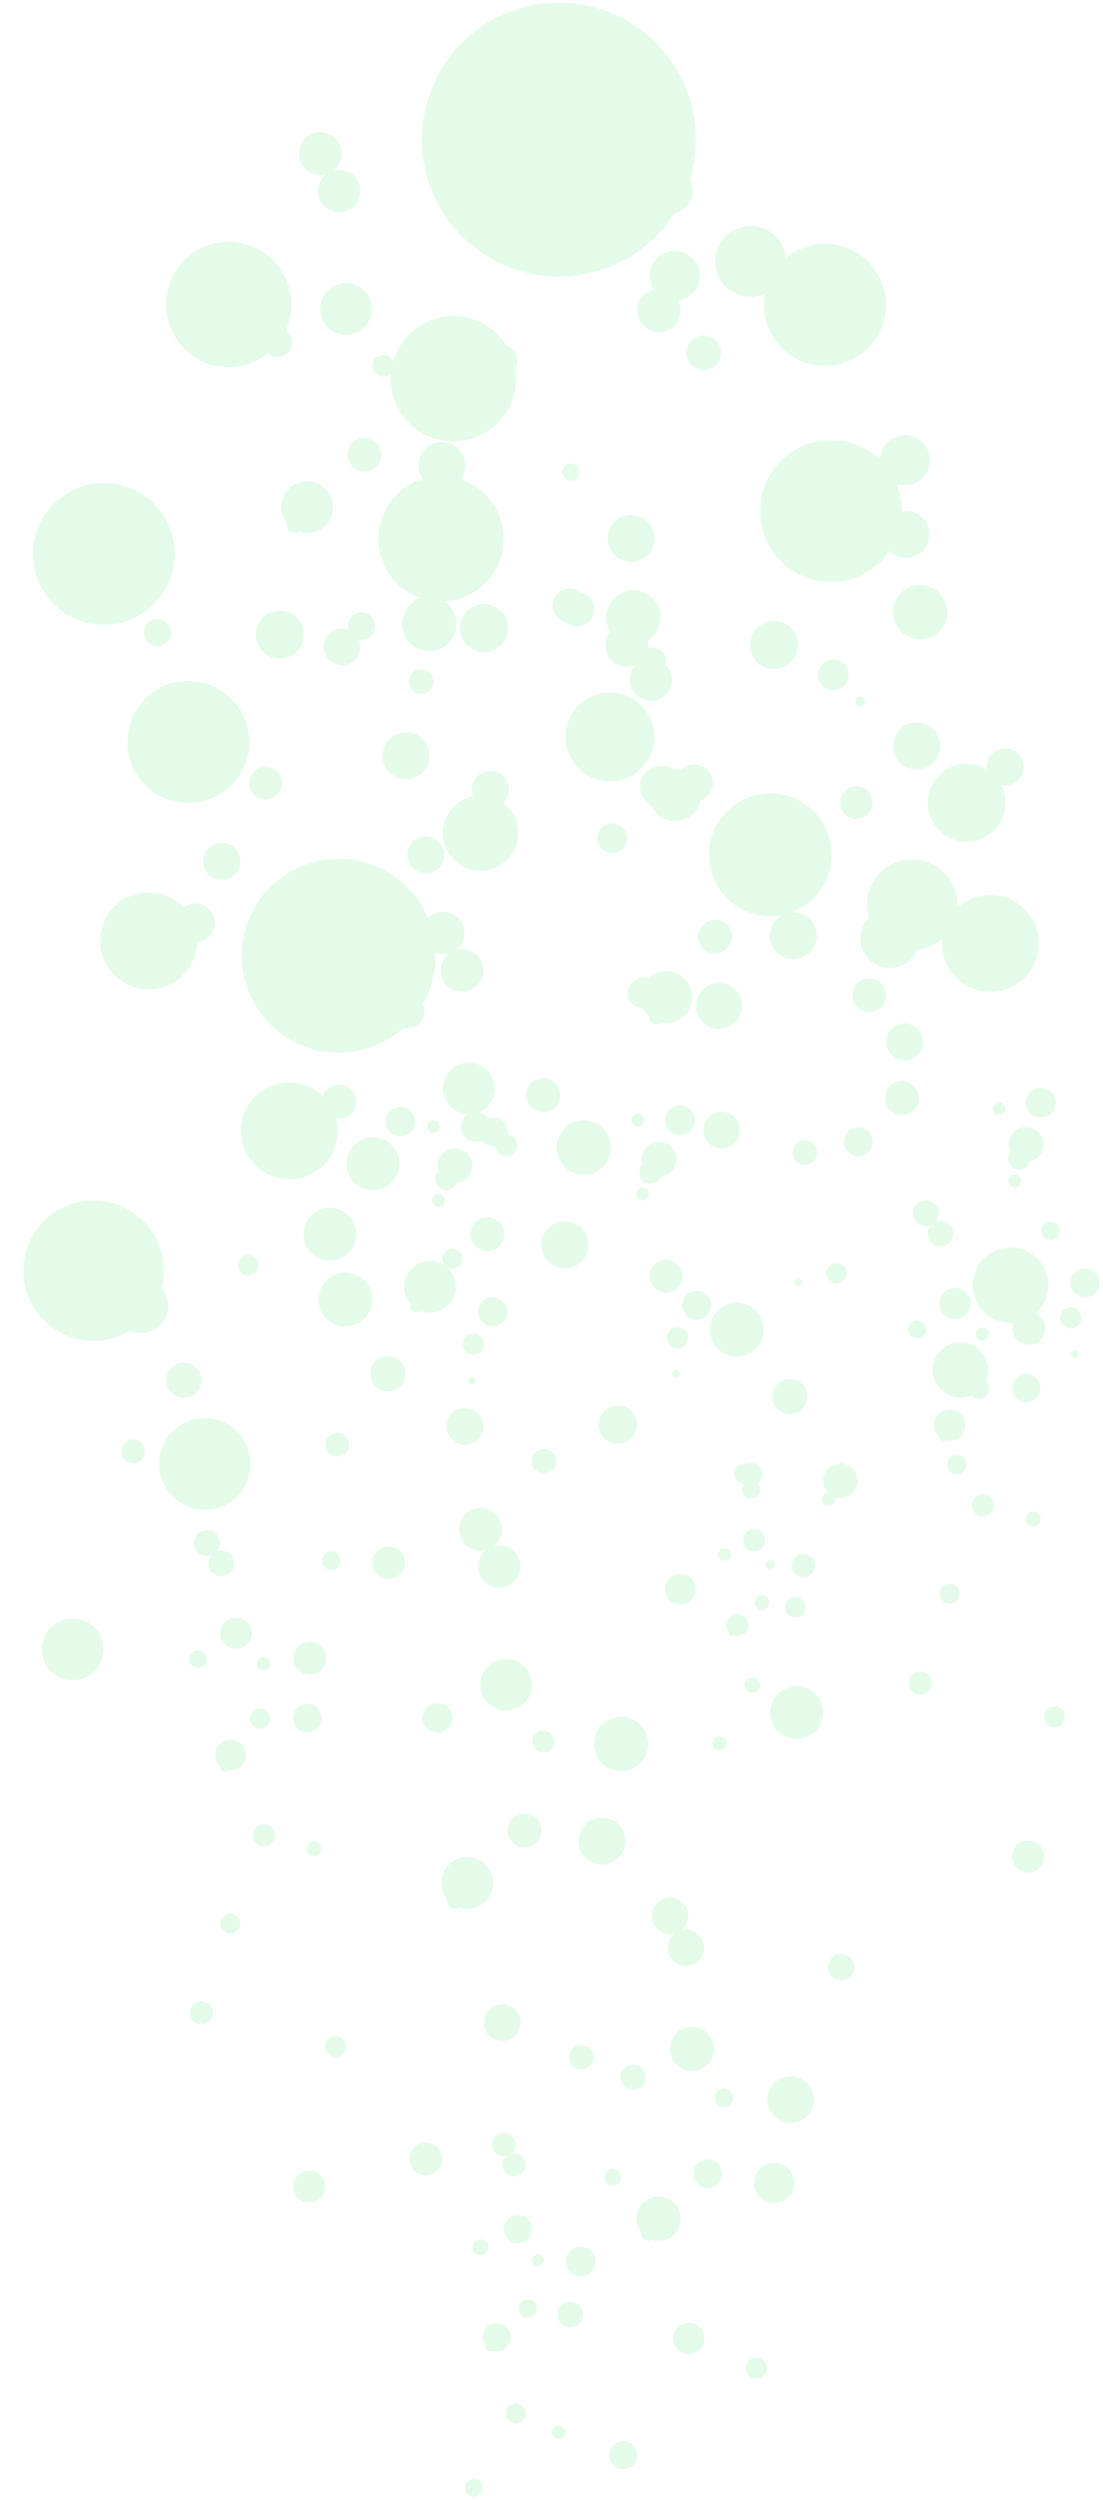 <svg xmlns="http://www.w3.org/2000/svg" width="212.597" height="481.641" viewBox="0 0 212.597 481.641">
  <g id="drop_green" data-name="drop green" transform="translate(-3089.878 -889.904) rotate(180)" opacity="0.15">
    <circle id="Ellipse_28" data-name="Ellipse 28" cx="5.096" cy="5.096" r="5.096" transform="matrix(0.779, -0.628, 0.628, 0.779, -3250.604, -1220.624)" fill="#4ee16d" stroke="rgba(0,0,0,0)" stroke-width="1"/>
    <path id="Path_1260" data-name="Path 1260" d="M-3183.339-885.526a3.323,3.323,0,0,0,4.458-1.488,3.322,3.322,0,0,0-.611-3.82,1.263,1.263,0,0,0,.909-.528,1.271,1.271,0,0,0-.31-1.77,1.27,1.27,0,0,0-1.77.309,1.269,1.269,0,0,0-.151,1.171,3.321,3.321,0,0,0-4.014,1.668A3.323,3.323,0,0,0-3183.339-885.526Z" transform="translate(-69.993 -286.661)" fill="#4ee16d" stroke="rgba(0,0,0,0)" stroke-width="1"/>
    <path id="Path_1261" data-name="Path 1261" d="M-3071.833-858.144a3.7,3.7,0,0,0-1.656-4.962,3.7,3.7,0,0,0-4.962,1.656,3.7,3.7,0,0,0,1.657,4.962A3.7,3.7,0,0,0-3071.833-858.144Z" transform="translate(-133.823 -304.589)" fill="#4ee16d" stroke="rgba(0,0,0,0)" stroke-width="1"/>
    <path id="Path_1262" data-name="Path 1262" d="M-3096.217-790.3a3.161,3.161,0,0,0-4.241,1.416,3.161,3.161,0,0,0,1.416,4.24,3.161,3.161,0,0,0,4.241-1.416A3.161,3.161,0,0,0-3096.217-790.3Z" transform="translate(-120.648 -348.325)" fill="#4ee16d" stroke="rgba(0,0,0,0)" stroke-width="1"/>
    <path id="Path_1263" data-name="Path 1263" d="M-3164.418-724.536a2.376,2.376,0,0,0,3.188-1.064,2.376,2.376,0,0,0-1.064-3.188,2.377,2.377,0,0,0-3.188,1.064A2.376,2.376,0,0,0-3164.418-724.536Z" transform="translate(-81.665 -385.299)" fill="#4ee16d" stroke="rgba(0,0,0,0)" stroke-width="1"/>
    <path id="Path_1264" data-name="Path 1264" d="M-3126.459-714.391a3.529,3.529,0,0,0,4.733-1.58,3.529,3.529,0,0,0-1.581-4.734,3.528,3.528,0,0,0-4.733,1.581A3.529,3.529,0,0,0-3126.459-714.391Z" transform="translate(-104.068 -390.078)" fill="#4ee16d" stroke="rgba(0,0,0,0)" stroke-width="1"/>
    <path id="Path_1265" data-name="Path 1265" d="M-3102.636-651.616a4.98,4.98,0,0,0,5.674-.868,2.963,2.963,0,0,0,3.417-1.087,2.964,2.964,0,0,0-.721-4.13,2.953,2.953,0,0,0-1.664-.538,4.958,4.958,0,0,0-1.123-1.509,1.5,1.5,0,0,0-.829-1.435,1.5,1.5,0,0,0-1.656.208,4.982,4.982,0,0,0-5.329,2.677A4.982,4.982,0,0,0-3102.636-651.616Z" transform="translate(-117.885 -425.934)" fill="#4ee16d" stroke="rgba(0,0,0,0)" stroke-width="1"/>
    <path id="Path_1266" data-name="Path 1266" d="M-3119.907-626.782a3.248,3.248,0,0,0-4.357,1.455,3.248,3.248,0,0,0,1.455,4.357,3.248,3.248,0,0,0,4.357-1.455A3.248,3.248,0,0,0-3119.907-626.782Z" transform="translate(-106.352 -446.474)" fill="#4ee16d" stroke="rgba(0,0,0,0)" stroke-width="1"/>
    <path id="Path_1267" data-name="Path 1267" d="M-3072.426-573.361a2.846,2.846,0,0,0,3.818-1.275,2.846,2.846,0,0,0-1.274-3.818,2.847,2.847,0,0,0-3.818,1.275A2.846,2.846,0,0,0-3072.426-573.361Z" transform="translate(-136.729 -475.509)" fill="#4ee16d" stroke="rgba(0,0,0,0)" stroke-width="1"/>
    <path id="Path_1268" data-name="Path 1268" d="M-3179.289-494.688a2.965,2.965,0,0,0,3.977-1.328,2.965,2.965,0,0,0-1.328-3.977,2.964,2.964,0,0,0-3.976,1.328A2.965,2.965,0,0,0-3179.289-494.688Z" transform="translate(-72.544 -522.599)" fill="#4ee16d" stroke="rgba(0,0,0,0)" stroke-width="1"/>
    <path id="Path_1269" data-name="Path 1269" d="M-3085.171-498.379a4.107,4.107,0,0,0-3.5-.082,4.084,4.084,0,0,0,.676-.969,4.083,4.083,0,0,0-1.829-5.477,4.083,4.083,0,0,0-5.477,1.828,4.083,4.083,0,0,0,.791,4.734,2.618,2.618,0,0,0,.9,2.681,2.615,2.615,0,0,0,2.53.42,4.112,4.112,0,0,0,.074,1.5,5.238,5.238,0,0,0-.808.609,5.234,5.234,0,0,0-.307,7.395,5.234,5.234,0,0,0,7.4.307,5.232,5.232,0,0,0,.884-6.634,4.119,4.119,0,0,0,.521-.791A4.116,4.116,0,0,0-3085.171-498.379Z" transform="translate(-123.684 -519.578)" fill="#4ee16d" stroke="rgba(0,0,0,0)" stroke-width="1"/>
    <path id="Path_1270" data-name="Path 1270" d="M-2926.765-1223.283a3.074,3.074,0,0,0,4.123-1.376,3.073,3.073,0,0,0-1.376-4.122,3.073,3.073,0,0,0-4.123,1.376A3.073,3.073,0,0,0-2926.765-1223.283Z" transform="translate(-224.088 -85.127)" fill="#4ee16d" stroke="rgba(0,0,0,0)" stroke-width="1"/>
    <path id="Path_1271" data-name="Path 1271" d="M-2937.368-1155.2a2,2,0,0,0,2.688-.9,2,2,0,0,0-.9-2.689,2,2,0,0,0-2.688.9A2,2,0,0,0-2937.368-1155.2Z" transform="translate(-218.079 -127.208)" fill="#4ee16d" stroke="rgba(0,0,0,0)" stroke-width="1"/>
    <path id="Path_1272" data-name="Path 1272" d="M-2873.114-1139.086a2.231,2.231,0,0,0,2.993-1,2.231,2.231,0,0,0-1-2.992,2.231,2.231,0,0,0-2.992,1A2.231,2.231,0,0,0-2873.114-1139.086Z" transform="translate(-256.573 -136.625)" fill="#4ee16d" stroke="rgba(0,0,0,0)" stroke-width="1"/>
    <path id="Path_1273" data-name="Path 1273" d="M-2886.531-1095.759a1.907,1.907,0,0,0,2.558-.854,1.907,1.907,0,0,0-.854-2.557,1.906,1.906,0,0,0-2.557.854A1.907,1.907,0,0,0-2886.531-1095.759Z" transform="translate(-248.627 -163.002)" fill="#4ee16d" stroke="rgba(0,0,0,0)" stroke-width="1"/>
    <path id="Path_1274" data-name="Path 1274" d="M-2925.958-1059.509a1.434,1.434,0,0,0,1.923-.642,1.434,1.434,0,0,0-.642-1.923,1.434,1.434,0,0,0-1.923.642A1.434,1.434,0,0,0-2925.958-1059.509Z" transform="translate(-225.118 -185.299)" fill="#4ee16d" stroke="rgba(0,0,0,0)" stroke-width="1"/>
    <path id="Path_1275" data-name="Path 1275" d="M-2903.065-1053.391a2.128,2.128,0,0,0,2.854-.953,2.128,2.128,0,0,0-.953-2.855,2.128,2.128,0,0,0-2.854.953A2.128,2.128,0,0,0-2903.065-1053.391Z" transform="translate(-238.628 -188.181)" fill="#4ee16d" stroke="rgba(0,0,0,0)" stroke-width="1"/>
    <path id="Path_1276" data-name="Path 1276" d="M-2888.7-1015.534a3,3,0,0,0,4.03-1.346,3,3,0,0,0-.663-3.559.907.907,0,0,0-.5-.865.907.907,0,0,0-1,.125,3,3,0,0,0-3.214,1.615A3,3,0,0,0-2888.7-1015.534Z" transform="translate(-246.961 -209.806)" fill="#4ee16d" stroke="rgba(0,0,0,0)" stroke-width="1"/>
    <path id="Path_1277" data-name="Path 1277" d="M-2922.66-1002.144a2.726,2.726,0,0,0-3.657,1.221,2.727,2.727,0,0,0,1.221,3.657,2.726,2.726,0,0,0,3.657-1.221A2.726,2.726,0,0,0-2922.66-1002.144Z" transform="translate(-225.205 -221.191)" fill="#4ee16d" stroke="rgba(0,0,0,0)" stroke-width="1"/>
    <path id="Path_1278" data-name="Path 1278" d="M-2901.741-999.68a1.959,1.959,0,0,0,.877,2.628,1.958,1.958,0,0,0,2.627-.877,1.959,1.959,0,0,0-.877-2.627A1.959,1.959,0,0,0-2901.741-999.68Z" transform="translate(-240.006 -222.193)" fill="#4ee16d" stroke="rgba(0,0,0,0)" stroke-width="1"/>
    <path id="Path_1279" data-name="Path 1279" d="M-2927.221-968.766a3.155,3.155,0,0,0,4.233-1.413,3.156,3.156,0,0,0-1.413-4.232,3.155,3.155,0,0,0-4.232,1.413A3.155,3.155,0,0,0-2927.221-968.766Z" transform="translate(-223.788 -237.811)" fill="#4ee16d" stroke="rgba(0,0,0,0)" stroke-width="1"/>
    <path id="Path_1280" data-name="Path 1280" d="M-2899.918-972.549a1.262,1.262,0,0,0-1.693.565,1.262,1.262,0,0,0,.565,1.693,1.262,1.262,0,0,0,1.693-.565A1.262,1.262,0,0,0-2899.918-972.549Z" transform="translate(-240.128 -239.049)" fill="#4ee16d" stroke="rgba(0,0,0,0)" stroke-width="1"/>
    <path id="Path_1281" data-name="Path 1281" d="M-2868.946-971.411a1.717,1.717,0,0,0-2.3.769,1.716,1.716,0,0,0,.769,2.3,1.716,1.716,0,0,0,2.3-.769A1.716,1.716,0,0,0-2868.946-971.411Z" transform="translate(-258.325 -239.703)" fill="#4ee16d" stroke="rgba(0,0,0,0)" stroke-width="1"/>
    <path id="Path_1282" data-name="Path 1282" d="M-2891.288-956.617a3,3,0,0,0,4.031-1.346,3,3,0,0,0-1.345-4.03,3,3,0,0,0-4.031,1.345A3,3,0,0,0-2891.288-956.617Z" transform="translate(-245.407 -245.275)" fill="#4ee16d" stroke="rgba(0,0,0,0)" stroke-width="1"/>
    <path id="Path_1283" data-name="Path 1283" d="M-2935.727-923.292a1.788,1.788,0,0,0,.8,2.4,1.788,1.788,0,0,0,2.4-.8,1.788,1.788,0,0,0-.8-2.4A1.788,1.788,0,0,0-2935.727-923.292Z" transform="translate(-219.617 -268.102)" fill="#4ee16d" stroke="rgba(0,0,0,0)" stroke-width="1"/>
    <path id="Path_1284" data-name="Path 1284" d="M-2880.973-927.057a2.463,2.463,0,0,0-3.3,1.1,2.463,2.463,0,0,0,1.1,3.3,2.458,2.458,0,0,0,2.091.051,2.494,2.494,0,0,0-.414.592,2.482,2.482,0,0,0,1.112,3.329,2.482,2.482,0,0,0,3.329-1.112,2.482,2.482,0,0,0-1.112-3.329,2.477,2.477,0,0,0-2.112-.05,2.458,2.458,0,0,0,.407-.584A2.462,2.462,0,0,0-2880.973-927.057Z" transform="translate(-250.458 -266.28)" fill="#4ee16d" stroke="rgba(0,0,0,0)" stroke-width="1"/>
    <path id="Path_1285" data-name="Path 1285" d="M-3273.474-1064.325a3.073,3.073,0,0,0,4.123-1.377,3.073,3.073,0,0,0-1.376-4.122,3.074,3.074,0,0,0-4.123,1.377A3.074,3.074,0,0,0-3273.474-1064.325Z" transform="translate(-15.972 -180.543)" fill="#4ee16d" stroke="rgba(0,0,0,0)" stroke-width="1"/>
    <path id="Path_1286" data-name="Path 1286" d="M-3284.078-996.246a2,2,0,0,0,2.689-.9,2,2,0,0,0-.9-2.689,2,2,0,0,0-2.688.9A2,2,0,0,0-3284.078-996.246Z" transform="translate(-9.962 -222.625)" fill="#4ee16d" stroke="rgba(0,0,0,0)" stroke-width="1"/>
    <path id="Path_1287" data-name="Path 1287" d="M-3219.823-980.127a2.23,2.23,0,0,0,2.992-1,2.23,2.23,0,0,0-1-2.992,2.231,2.231,0,0,0-2.992,1A2.231,2.231,0,0,0-3219.823-980.127Z" transform="translate(-48.456 -232.042)" fill="#4ee16d" stroke="rgba(0,0,0,0)" stroke-width="1"/>
    <circle id="Ellipse_29" data-name="Ellipse 29" cx="1.907" cy="1.907" r="1.907" transform="matrix(0.201, -0.98, 0.98, 0.201, -3275.15, -1195.441)" fill="#4ee16d" stroke="rgba(0,0,0,0)" stroke-width="1"/>
    <path id="Path_1288" data-name="Path 1288" d="M-3272.667-900.551a1.433,1.433,0,0,0,1.922-.642,1.433,1.433,0,0,0-.642-1.922,1.433,1.433,0,0,0-1.923.642A1.433,1.433,0,0,0-3272.667-900.551Z" transform="translate(-17.001 -280.716)" fill="#4ee16d" stroke="rgba(0,0,0,0)" stroke-width="1"/>
    <path id="Path_1289" data-name="Path 1289" d="M-3249.775-894.432a2.128,2.128,0,0,0,2.854-.953,2.128,2.128,0,0,0-.953-2.855,2.129,2.129,0,0,0-2.855.953A2.128,2.128,0,0,0-3249.775-894.432Z" transform="translate(-30.511 -283.599)" fill="#4ee16d" stroke="rgba(0,0,0,0)" stroke-width="1"/>
    <path id="Path_1290" data-name="Path 1290" d="M-3232.541-862.345a.907.907,0,0,0-1,.125,3,3,0,0,0-3.214,1.615,3,3,0,0,0,1.345,4.03,3,3,0,0,0,4.03-1.345,3,3,0,0,0-.663-3.559A.907.907,0,0,0-3232.541-862.345Z" transform="translate(-38.845 -305.223)" fill="#4ee16d" stroke="rgba(0,0,0,0)" stroke-width="1"/>
    <path id="Path_1291" data-name="Path 1291" d="M-3269.369-843.185a2.726,2.726,0,0,0-3.657,1.221,2.726,2.726,0,0,0,1.221,3.657,2.726,2.726,0,0,0,3.657-1.221A2.726,2.726,0,0,0-3269.369-843.185Z" transform="translate(-17.089 -316.608)" fill="#4ee16d" stroke="rgba(0,0,0,0)" stroke-width="1"/>
    <path id="Path_1292" data-name="Path 1292" d="M-3271.966-815.452a3.155,3.155,0,0,0-4.233,1.413,3.155,3.155,0,0,0,1.413,4.232c.047.023.094.041.141.062-.036.032-.075.059-.11.092a7.267,7.267,0,0,0-.426,10.269,7.268,7.268,0,0,0,10.27.426,7.268,7.268,0,0,0,.425-10.27,7.25,7.25,0,0,0-5.929-2.316A3.155,3.155,0,0,0-3271.966-815.452Z" transform="translate(-14.816 -333.228)" fill="#4ee16d" stroke="rgba(0,0,0,0)" stroke-width="1"/>
    <path id="Path_1293" data-name="Path 1293" d="M-3248.32-813.025a1.263,1.263,0,0,0,.565,1.693,1.262,1.262,0,0,0,1.693-.566,1.262,1.262,0,0,0-.565-1.693A1.263,1.263,0,0,0-3248.32-813.025Z" transform="translate(-32.012 -334.465)" fill="#4ee16d" stroke="rgba(0,0,0,0)" stroke-width="1"/>
    <path id="Path_1294" data-name="Path 1294" d="M-3215.655-812.452a1.716,1.716,0,0,0-2.3.769,1.717,1.717,0,0,0,.769,2.3,1.717,1.717,0,0,0,2.3-.769A1.717,1.717,0,0,0-3215.655-812.452Z" transform="translate(-50.208 -335.12)" fill="#4ee16d" stroke="rgba(0,0,0,0)" stroke-width="1"/>
    <path id="Path_1295" data-name="Path 1295" d="M-3233.966-799a3,3,0,0,0-1.346-4.03,3,3,0,0,0-4.03,1.346,3,3,0,0,0,1.345,4.03A3,3,0,0,0-3233.966-799Z" transform="translate(-37.291 -340.692)" fill="#4ee16d" stroke="rgba(0,0,0,0)" stroke-width="1"/>
    <path id="Path_1296" data-name="Path 1296" d="M-3279.238-762.736a1.788,1.788,0,0,0-.8-2.4,1.788,1.788,0,0,0-2.4.8,1.788,1.788,0,0,0,.8,2.4A1.788,1.788,0,0,0-3279.238-762.736Z" transform="translate(-11.5 -363.519)" fill="#4ee16d" stroke="rgba(0,0,0,0)" stroke-width="1"/>
    <path id="Path_1297" data-name="Path 1297" d="M-3227.093-759.72a2.482,2.482,0,0,0,3.329-1.112,2.482,2.482,0,0,0-1.112-3.329,2.475,2.475,0,0,0-2.112-.05,2.452,2.452,0,0,0,.408-.584,2.462,2.462,0,0,0-1.1-3.3,2.462,2.462,0,0,0-3.3,1.1,2.462,2.462,0,0,0,1.1,3.3,2.458,2.458,0,0,0,2.091.051,2.457,2.457,0,0,0-.414.592A2.482,2.482,0,0,0-3227.093-759.72Z" transform="translate(-42.341 -361.697)" fill="#4ee16d" stroke="rgba(0,0,0,0)" stroke-width="1"/>
    <path id="Path_1298" data-name="Path 1298" d="M-3155.407-488.3a4.625,4.625,0,0,0,.7,6.5,4.625,4.625,0,0,0,6.5-.7,4.625,4.625,0,0,0-.7-6.5A4.625,4.625,0,0,0-3155.407-488.3Z" transform="translate(-87.251 -528.769)" fill="#4ee16d" stroke="rgba(0,0,0,0)" stroke-width="1"/>
    <path id="Path_1299" data-name="Path 1299" d="M-3219.126-467.234a5.234,5.234,0,0,0-.8-7.358,5.234,5.234,0,0,0-7.358.8,5.233,5.233,0,0,0,.8,7.358A5.234,5.234,0,0,0-3219.126-467.234Z" transform="translate(-44.027 -537.34)" fill="#4ee16d" stroke="rgba(0,0,0,0)" stroke-width="1"/>
    <path id="Path_1300" data-name="Path 1300" d="M-3224.016-536.746a4.53,4.53,0,0,0,.689,6.369,4.53,4.53,0,0,0,6.37-.69,4.53,4.53,0,0,0-.689-6.369A4.53,4.53,0,0,0-3224.016-536.746Z" transform="translate(-46.08 -499.711)" fill="#4ee16d" stroke="rgba(0,0,0,0)" stroke-width="1"/>
    <path id="Path_1301" data-name="Path 1301" d="M-3275.621-701.522a2.874,2.874,0,0,0-.437-4.041,2.874,2.874,0,0,0-4.041.437,2.875,2.875,0,0,0,.437,4.041A2.874,2.874,0,0,0-3275.621-701.522Z" transform="translate(-12.635 -399.009)" fill="#4ee16d" stroke="rgba(0,0,0,0)" stroke-width="1"/>
    <path id="Path_1302" data-name="Path 1302" d="M-3214.044-703.761a3.278,3.278,0,0,0,.5,4.608,3.277,3.277,0,0,0,4.608-.5,3.277,3.277,0,0,0-.5-4.608A3.277,3.277,0,0,0-3214.044-703.761Z" transform="translate(-52.232 -399.738)" fill="#4ee16d" stroke="rgba(0,0,0,0)" stroke-width="1"/>
    <path id="Path_1303" data-name="Path 1303" d="M-3268.807-730.883a2.163,2.163,0,0,0-3.042.329,2.145,2.145,0,0,0-.41.845,3.323,3.323,0,0,0-1.776,1.139,3.343,3.343,0,0,0,.509,4.7,3.343,3.343,0,0,0,4.7-.509,3.34,3.34,0,0,0,.4-3.548A2.158,2.158,0,0,0-3268.807-730.883Z" transform="translate(-16.212 -383.905)" fill="#4ee16d" stroke="rgba(0,0,0,0)" stroke-width="1"/>
    <path id="Path_1304" data-name="Path 1304" d="M-3256.14-704.559a1.2,1.2,0,0,0,.183,1.693,1.2,1.2,0,0,0,1.693-.183,1.2,1.2,0,0,0-.183-1.693A1.2,1.2,0,0,0-3256.14-704.559Z" transform="translate(-27.238 -399.723)" fill="#4ee16d" stroke="rgba(0,0,0,0)" stroke-width="1"/>
    <path id="Path_1305" data-name="Path 1305" d="M-3191.472-719.919a2.782,2.782,0,0,0,3.911-.423,2.782,2.782,0,0,0-.423-3.911,2.782,2.782,0,0,0-3.911.423A2.782,2.782,0,0,0-3191.472-719.919Z" transform="translate(-65.592 -387.802)" fill="#4ee16d" stroke="rgba(0,0,0,0)" stroke-width="1"/>
    <path id="Path_1306" data-name="Path 1306" d="M-3261.922-737.916a1.239,1.239,0,0,0-.188-1.743,1.239,1.239,0,0,0-1.742.189,1.239,1.239,0,0,0,.189,1.743A1.239,1.239,0,0,0-3261.922-737.916Z" transform="translate(-22.603 -378.76)" fill="#4ee16d" stroke="rgba(0,0,0,0)" stroke-width="1"/>
    <path id="Path_1307" data-name="Path 1307" d="M-3176.392-782.956a1.951,1.951,0,0,0-.3-2.743,1.951,1.951,0,0,0-2.743.3,1.951,1.951,0,0,0,.3,2.743A1.951,1.951,0,0,0-3176.392-782.956Z" transform="translate(-73.184 -351.029)" fill="#4ee16d" stroke="rgba(0,0,0,0)" stroke-width="1"/>
    <path id="Path_1308" data-name="Path 1308" d="M-3138.7-819.473a5.183,5.183,0,0,0,.789,7.288,5.183,5.183,0,0,0,7.288-.789,5.183,5.183,0,0,0-.789-7.288A5.183,5.183,0,0,0-3138.7-819.473Z" transform="translate(-97.207 -329.854)" fill="#4ee16d" stroke="rgba(0,0,0,0)" stroke-width="1"/>
    <path id="Path_1309" data-name="Path 1309" d="M-3297.252-792.281a2.785,2.785,0,0,0-3.916.424,2.785,2.785,0,0,0,.423,3.916,2.785,2.785,0,0,0,3.916-.424A2.785,2.785,0,0,0-3297.252-792.281Z" transform="translate(0 -346.968)" fill="#4ee16d" stroke="rgba(0,0,0,0)" stroke-width="1"/>
    <path id="Path_1310" data-name="Path 1310" d="M-3155.472-848.393a3.379,3.379,0,0,0-4.751.514,3.379,3.379,0,0,0,.515,4.751,3.379,3.379,0,0,0,4.751-.514A3.379,3.379,0,0,0-3155.472-848.393Z" transform="translate(-84.525 -313.207)" fill="#4ee16d" stroke="rgba(0,0,0,0)" stroke-width="1"/>
    <path id="Path_1311" data-name="Path 1311" d="M-3291.457-820.678a.719.719,0,0,0,1.011-.109.72.72,0,0,0-.11-1.011.719.719,0,0,0-1.011.11A.719.719,0,0,0-3291.457-820.678Z" transform="translate(-6.038 -329.523)" fill="#4ee16d" stroke="rgba(0,0,0,0)" stroke-width="1"/>
    <path id="Path_1312" data-name="Path 1312" d="M-3289.768-807.429a2.042,2.042,0,0,0-2.872.311,2.042,2.042,0,0,0,.311,2.871,2.042,2.042,0,0,0,2.871-.311A2.042,2.042,0,0,0-3289.768-807.429Z" transform="translate(-5.218 -337.973)" fill="#4ee16d" stroke="rgba(0,0,0,0)" stroke-width="1"/>
    <path id="Path_1313" data-name="Path 1313" d="M-3158.319-787.031a.713.713,0,0,0,.328.953.712.712,0,0,0,.952-.328.712.712,0,0,0-.328-.952A.712.712,0,0,0-3158.319-787.031Z" transform="translate(-86.073 -350.248)" fill="#4ee16d" stroke="rgba(0,0,0,0)" stroke-width="1"/>
    <path id="Path_1314" data-name="Path 1314" d="M-3214.766-671.907a3.562,3.562,0,0,0,4.763-1.64,3.561,3.561,0,0,0-1.64-4.762,3.562,3.562,0,0,0-4.762,1.64A3.561,3.561,0,0,0-3214.766-671.907Z" transform="translate(-51.032 -415.533)" fill="#4ee16d" stroke="rgba(0,0,0,0)" stroke-width="1"/>
    <path id="Path_1315" data-name="Path 1315" d="M-3123.112-663a4.429,4.429,0,0,0-5.923,2.039,4.429,4.429,0,0,0,2.039,5.923,4.429,4.429,0,0,0,5.923-2.039A4.429,4.429,0,0,0-3123.112-663Z" transform="translate(-103.425 -424.667)" fill="#4ee16d" stroke="rgba(0,0,0,0)" stroke-width="1"/>
    <path id="Path_1316" data-name="Path 1316" d="M-3188.789-507.562a.951.951,0,0,0,.438,1.271.951.951,0,0,0,1.271-.438.95.95,0,0,0-.438-1.271A.951.951,0,0,0-3188.789-507.562Z" transform="translate(-67.769 -517.923)" fill="#4ee16d" stroke="rgba(0,0,0,0)" stroke-width="1"/>
    <path id="Path_1317" data-name="Path 1317" d="M-3050.566-464.086a3.31,3.31,0,0,0-1.524-4.426,3.336,3.336,0,0,0-.677-.242,3.323,3.323,0,0,0-.726-.485,3.338,3.338,0,0,0-4.463,1.537,3.337,3.337,0,0,0,1.537,4.463,3.323,3.323,0,0,0,.789.265,3.3,3.3,0,0,0,.639.412A3.31,3.31,0,0,0-3050.566-464.086Z" transform="translate(-146.157 -541.044)" fill="#4ee16d" stroke="rgba(0,0,0,0)" stroke-width="1"/>
    <path id="Path_1318" data-name="Path 1318" d="M-3210.475-424.527a13.656,13.656,0,0,0,18.683.177,13.657,13.657,0,0,0,.8-19.3,13.657,13.657,0,0,0-19.3-.8,13.67,13.67,0,0,0-2.036,2.358,4.471,4.471,0,0,0-.359-.324,4.5,4.5,0,0,0-6.331.685,4.5,4.5,0,0,0,.685,6.33,4.488,4.488,0,0,0,3.636.917,13.644,13.644,0,0,0,1.035,5.316,4.829,4.829,0,0,0-5.98,2.425,4.829,4.829,0,0,0,2.223,6.458,4.83,4.83,0,0,0,6.458-2.223A4.81,4.81,0,0,0-3210.475-424.527Z" transform="translate(-49.013 -553.962)" fill="#4ee16d" stroke="rgba(0,0,0,0)" stroke-width="1"/>
    <path id="Path_1319" data-name="Path 1319" d="M-3050.88-398.28a1.639,1.639,0,0,0,.755,2.192,1.639,1.639,0,0,0,2.192-.755,1.64,1.64,0,0,0-.754-2.193A1.64,1.64,0,0,0-3050.88-398.28Z" transform="translate(-150.508 -583.288)" fill="#4ee16d" stroke="rgba(0,0,0,0)" stroke-width="1"/>
    <path id="Path_1320" data-name="Path 1320" d="M-3113.013-341.173a3.349,3.349,0,0,0-1.542-4.478,3.348,3.348,0,0,0-4.477,1.542,3.348,3.348,0,0,0,1.541,4.478A3.349,3.349,0,0,0-3113.013-341.173Z" transform="translate(-109.494 -615.228)" fill="#4ee16d" stroke="rgba(0,0,0,0)" stroke-width="1"/>
    <path id="Path_1321" data-name="Path 1321" d="M-3106.415-312.515a4.819,4.819,0,0,0,6.444-2.219,4.812,4.812,0,0,0-.28-4.714,4.174,4.174,0,0,0,2.763-2.228,4.184,4.184,0,0,0-1.926-5.595,4.184,4.184,0,0,0-5.595,1.926,4.174,4.174,0,0,0,.034,3.726,4.814,4.814,0,0,0-3.658,2.659A4.819,4.819,0,0,0-3106.415-312.515Z" transform="translate(-115.647 -626.211)" fill="#4ee16d" stroke="rgba(0,0,0,0)" stroke-width="1"/>
    <path id="Path_1322" data-name="Path 1322" d="M-2942.535-772.978a5.1,5.1,0,0,0,1.241,7.1,5.1,5.1,0,0,0,7.1-1.241,5.1,5.1,0,0,0-1.241-7.1A5.1,5.1,0,0,0-2942.535-772.978Z" transform="translate(-215.088 -357.623)" fill="#4ee16d" stroke="rgba(0,0,0,0)" stroke-width="1"/>
    <path id="Path_1323" data-name="Path 1323" d="M-2901.889-548.023a3.161,3.161,0,0,0-.769-4.4,3.161,3.161,0,0,0-4.4.77,3.161,3.161,0,0,0,.77,4.4A3.161,3.161,0,0,0-2901.889-548.023Z" transform="translate(-236.591 -490.967)" fill="#4ee16d" stroke="rgba(0,0,0,0)" stroke-width="1"/>
    <path id="Path_1324" data-name="Path 1324" d="M-2979.691-497.7a2.376,2.376,0,0,0,3.311-.578,2.376,2.376,0,0,0-.579-3.311,2.376,2.376,0,0,0-3.311.578A2.376,2.376,0,0,0-2979.691-497.7Z" transform="translate(-192.733 -521.572)" fill="#4ee16d" stroke="rgba(0,0,0,0)" stroke-width="1"/>
    <path id="Path_1325" data-name="Path 1325" d="M-2943.287-482.639a3.529,3.529,0,0,0-.86-4.916,3.528,3.528,0,0,0-4.916.859,3.523,3.523,0,0,0-.323,3.486,2.614,2.614,0,0,0-2.314.634,2.618,2.618,0,0,0-.153,3.7,2.618,2.618,0,0,0,3.7.153,2.616,2.616,0,0,0,.743-2.641A3.528,3.528,0,0,0-2943.287-482.639Z" transform="translate(-209.635 -529.867)" fill="#4ee16d" stroke="rgba(0,0,0,0)" stroke-width="1"/>
    <path id="Path_1326" data-name="Path 1326" d="M-2930.125-415.432a4.982,4.982,0,0,0,6.94-1.213,4.98,4.98,0,0,0-.21-6,1.5,1.5,0,0,0-.607-1.543,1.505,1.505,0,0,0-1.669-.04,4.982,4.982,0,0,0-5.667,1.855A4.982,4.982,0,0,0-2930.125-415.432Z" transform="translate(-221.82 -568.109)" fill="#4ee16d" stroke="rgba(0,0,0,0)" stroke-width="1"/>
    <path id="Path_1327" data-name="Path 1327" d="M-2954.15-388.914a3.247,3.247,0,0,0,4.524-.791,3.247,3.247,0,0,0-.791-4.525,3.248,3.248,0,0,0-4.524.791A3.248,3.248,0,0,0-2954.15-388.914Z" transform="translate(-207.842 -585.918)" fill="#4ee16d" stroke="rgba(0,0,0,0)" stroke-width="1"/>
    <path id="Path_1328" data-name="Path 1328" d="M-2994.043-367.473a2.087,2.087,0,0,0-2.708.269,12.073,12.073,0,0,0-6.953-12,12.069,12.069,0,0,0-16.024,5.879,12.009,12.009,0,0,0-.972,6.944c-.028.049-.057.1-.082.147a3.163,3.163,0,0,0,1.456,4.228,3.15,3.15,0,0,0,.3.129,12.006,12.006,0,0,0,5.173,4.575,12.069,12.069,0,0,0,16.023-5.879,12.137,12.137,0,0,0,.656-1.763,2.078,2.078,0,0,0,.719.9,2.093,2.093,0,0,0,2.916-.51A2.093,2.093,0,0,0-2994.043-367.473Z" transform="translate(-168.483 -594.618)" fill="#4ee16d" stroke="rgba(0,0,0,0)" stroke-width="1"/>
    <path id="Path_1329" data-name="Path 1329" d="M-2941.89-321.1a4.982,4.982,0,0,0-1.213-6.941,4.981,4.981,0,0,0-6.94,1.213,4.982,4.982,0,0,0,1.213,6.94A4.981,4.981,0,0,0-2941.89-321.1Z" transform="translate(-210.593 -625.457)" fill="#4ee16d" stroke="rgba(0,0,0,0)" stroke-width="1"/>
    <path id="Path_1330" data-name="Path 1330" d="M-2935.357-261.917a4.107,4.107,0,0,0-3.45-.6,4.072,4.072,0,0,0,.812-.857,4.083,4.083,0,0,0-.994-5.688,4.083,4.083,0,0,0-5.688.994,4.083,4.083,0,0,0,.994,5.688,4.073,4.073,0,0,0,3.417.6,4.116,4.116,0,0,0-.824.869,4.116,4.116,0,0,0,1,5.733,4.116,4.116,0,0,0,5.733-1A4.116,4.116,0,0,0-2935.357-261.917Z" transform="translate(-213.912 -660.959)" fill="#4ee16d" stroke="rgba(0,0,0,0)" stroke-width="1"/>
    <path id="Path_1331" data-name="Path 1331" d="M-2965.56-922.953a3.162,3.162,0,0,0,4.4-.77,3.161,3.161,0,0,0-.77-4.4,3.161,3.161,0,0,0-4.4.769A3.161,3.161,0,0,0-2965.56-922.953Z" transform="translate(-201.015 -265.448)" fill="#4ee16d" stroke="rgba(0,0,0,0)" stroke-width="1"/>
    <path id="Path_1332" data-name="Path 1332" d="M-3035.647-873.974a2.377,2.377,0,0,0-.578-3.311,2.377,2.377,0,0,0-3.311.579,2.376,2.376,0,0,0,.579,3.311A2.376,2.376,0,0,0-3035.647-873.974Z" transform="translate(-157.158 -296.053)" fill="#4ee16d" stroke="rgba(0,0,0,0)" stroke-width="1"/>
    <path id="Path_1333" data-name="Path 1333" d="M-3004.064-862.4a3.529,3.529,0,0,0,.86,4.916,3.529,3.529,0,0,0,4.916-.859,3.529,3.529,0,0,0-.859-4.916A3.529,3.529,0,0,0-3004.064-862.4Z" transform="translate(-178.325 -304.348)" fill="#4ee16d" stroke="rgba(0,0,0,0)" stroke-width="1"/>
    <path id="Path_1334" data-name="Path 1334" d="M-2985.172-799.887a1.5,1.5,0,0,0-1.668-.04,4.981,4.981,0,0,0-5.667,1.855,4.981,4.981,0,0,0,.783,6.6,1.945,1.945,0,0,0-2.327.226,1.951,1.951,0,0,0-.115,2.756,1.951,1.951,0,0,0,2.757.114,1.951,1.951,0,0,0,.114-2.757,4.981,4.981,0,0,0,6.94-1.213,4.981,4.981,0,0,0-.21-6A1.5,1.5,0,0,0-2985.172-799.887Z" transform="translate(-184.342 -342.59)" fill="#4ee16d" stroke="rgba(0,0,0,0)" stroke-width="1"/>
    <path id="Path_1335" data-name="Path 1335" d="M-3054.5-776.974a4.521,4.521,0,0,0,1.1,6.3,4.521,4.521,0,0,0,6.3-1.1,4.521,4.521,0,0,0-1.1-6.3A4.521,4.521,0,0,0-3054.5-776.974Z" transform="translate(-147.939 -355.371)" fill="#4ee16d" stroke="rgba(0,0,0,0)" stroke-width="1"/>
    <path id="Path_1336" data-name="Path 1336" d="M-3009.683-769.93a3.248,3.248,0,0,0-4.525.791,3.248,3.248,0,0,0,.791,4.525,3.248,3.248,0,0,0,4.524-.791A3.248,3.248,0,0,0-3009.683-769.93Z" transform="translate(-172.267 -360.399)" fill="#4ee16d" stroke="rgba(0,0,0,0)" stroke-width="1"/>
    <path id="Path_1337" data-name="Path 1337" d="M-3065.356-731.608a5.231,5.231,0,0,0,1.274,7.288,5.232,5.232,0,0,0,7.288-1.274,5.231,5.231,0,0,0-1.274-7.288A5.23,5.23,0,0,0-3065.356-731.608Z" transform="translate(-141.347 -382.421)" fill="#4ee16d" stroke="rgba(0,0,0,0)" stroke-width="1"/>
    <path id="Path_1338" data-name="Path 1338" d="M-2971.268-714.092a2.846,2.846,0,0,0,.693,3.965,2.847,2.847,0,0,0,3.966-.693,2.846,2.846,0,0,0-.693-3.965A2.846,2.846,0,0,0-2971.268-714.092Z" transform="translate(-198.085 -393.544)" fill="#4ee16d" stroke="rgba(0,0,0,0)" stroke-width="1"/>
    <path id="Path_1339" data-name="Path 1339" d="M-3015.738-714.641a4.982,4.982,0,0,0,1.213,6.941,4.982,4.982,0,0,0,6.94-1.213,4.982,4.982,0,0,0-1.213-6.94,4.954,4.954,0,0,0-2.665-.9,2.9,2.9,0,0,0,.411-.313,2.874,2.874,0,0,0,.168-4.061,2.874,2.874,0,0,0-3.294-.673,2.819,2.819,0,0,0-.2-.248,2.776,2.776,0,0,0-2.378-.876,2.079,2.079,0,0,0-.872-1.521,2.094,2.094,0,0,0-2.916.51,2.093,2.093,0,0,0,.51,2.916,2.072,2.072,0,0,0,.877.347,2.773,2.773,0,0,0,.685,2.392,2.78,2.78,0,0,0,3.087.693,2.858,2.858,0,0,0,.273.353,2.859,2.859,0,0,0,1.527.864A4.952,4.952,0,0,0-3015.738-714.641Z" transform="translate(-168.589 -387.83)" fill="#4ee16d" stroke="rgba(0,0,0,0)" stroke-width="1"/>
    <circle id="Ellipse_30" data-name="Ellipse 30" cx="3.161" cy="3.161" r="3.161" transform="translate(-3175.595 -1308.431) rotate(-9.913)" fill="#4ee16d" stroke="rgba(0,0,0,0)" stroke-width="1"/>
    <path id="Path_1340" data-name="Path 1340" d="M-3054.185-1164.653a2.376,2.376,0,0,0-3.311.578,2.377,2.377,0,0,0,.579,3.311,2.376,2.376,0,0,0,3.311-.578A2.376,2.376,0,0,0-3054.185-1164.653Z" transform="translate(-146.377 -123.556)" fill="#4ee16d" stroke="rgba(0,0,0,0)" stroke-width="1"/>
    <path id="Path_1341" data-name="Path 1341" d="M-3017.107-1150.625a3.529,3.529,0,0,0-4.916.859,3.529,3.529,0,0,0,.859,4.916,3.529,3.529,0,0,0,4.916-.859A3.529,3.529,0,0,0-3017.107-1150.625Z" transform="translate(-167.544 -131.851)" fill="#4ee16d" stroke="rgba(0,0,0,0)" stroke-width="1"/>
    <path id="Path_1342" data-name="Path 1342" d="M-3008.564-1085.44a4.982,4.982,0,0,0,1.213,6.94,4.982,4.982,0,0,0,6.94-1.213,4.98,4.98,0,0,0-.209-6,1.5,1.5,0,0,0-.607-1.543,1.5,1.5,0,0,0-1.668-.04A4.981,4.981,0,0,0-3008.564-1085.44Z" transform="translate(-175.465 -170.094)" fill="#4ee16d" stroke="rgba(0,0,0,0)" stroke-width="1"/>
    <path id="Path_1343" data-name="Path 1343" d="M-3072.463-1064.343a4.521,4.521,0,0,0,1.1,6.3,4.521,4.521,0,0,0,6.3-1.1,4.521,4.521,0,0,0-1.1-6.3A4.521,4.521,0,0,0-3072.463-1064.343Z" transform="translate(-137.159 -182.875)" fill="#4ee16d" stroke="rgba(0,0,0,0)" stroke-width="1"/>
    <path id="Path_1344" data-name="Path 1344" d="M-3032.167-1056.508a3.248,3.248,0,0,0,.791,4.525,3.248,3.248,0,0,0,4.525-.791,3.248,3.248,0,0,0-.791-4.525A3.248,3.248,0,0,0-3032.167-1056.508Z" transform="translate(-161.486 -187.902)" fill="#4ee16d" stroke="rgba(0,0,0,0)" stroke-width="1"/>
    <circle id="Ellipse_31" data-name="Ellipse 31" cx="5.232" cy="5.232" r="5.232" transform="translate(-3216.605 -1223.507) rotate(-63.822)" fill="#4ee16d" stroke="rgba(0,0,0,0)" stroke-width="1"/>
    <path id="Path_1345" data-name="Path 1345" d="M-3037.994-1008.385a2.092,2.092,0,0,0,2.916-.51,2.093,2.093,0,0,0-.509-2.916,2.093,2.093,0,0,0-2.916.51A2.093,2.093,0,0,0-3037.994-1008.385Z" transform="translate(-157.809 -215.333)" fill="#4ee16d" stroke="rgba(0,0,0,0)" stroke-width="1"/>
    <path id="Path_1346" data-name="Path 1346" d="M-2985.262-1002.153a2.847,2.847,0,0,0-3.965.693,2.846,2.846,0,0,0,.693,3.965,2.846,2.846,0,0,0,3.965-.693A2.846,2.846,0,0,0-2985.262-1002.153Z" transform="translate(-187.305 -221.048)" fill="#4ee16d" stroke="rgba(0,0,0,0)" stroke-width="1"/>
    <path id="Path_1347" data-name="Path 1347" d="M-3026.056-982.96a4.982,4.982,0,0,0,6.941-1.213,4.982,4.982,0,0,0-1.213-6.941,4.982,4.982,0,0,0-6.94,1.213A4.982,4.982,0,0,0-3026.056-982.96Z" transform="translate(-164.237 -227.441)" fill="#4ee16d" stroke="rgba(0,0,0,0)" stroke-width="1"/>
    <path id="Path_1348" data-name="Path 1348" d="M-3102.528-940.411a2.964,2.964,0,0,0-4.13.722,2.964,2.964,0,0,0,.722,4.13,2.964,2.964,0,0,0,4.13-.721A2.965,2.965,0,0,0-3102.528-940.411Z" transform="translate(-116.803 -258.097)" fill="#4ee16d" stroke="rgba(0,0,0,0)" stroke-width="1"/>
    <path id="Path_1349" data-name="Path 1349" d="M-3020.908-925.452a4.073,4.073,0,0,0,3.417.6,4.116,4.116,0,0,0-.824.869,4.116,4.116,0,0,0,1,5.733,4.116,4.116,0,0,0,5.733-1,4.115,4.115,0,0,0-1-5.733,4.1,4.1,0,0,0-3.45-.6,4.086,4.086,0,0,0,.812-.858,4.082,4.082,0,0,0-.994-5.688,4.083,4.083,0,0,0-5.688.994A4.083,4.083,0,0,0-3020.908-925.452Z" transform="translate(-167.556 -262.943)" fill="#4ee16d" stroke="rgba(0,0,0,0)" stroke-width="1"/>
    <path id="Path_1350" data-name="Path 1350" d="M-3077.75-1352.768a2.708,2.708,0,0,0,3.772-.659,2.708,2.708,0,0,0-.66-3.772,2.708,2.708,0,0,0-3.772.659A2.708,2.708,0,0,0-3077.75-1352.768Z" transform="translate(-133.787 -7.942)" fill="#4ee16d" stroke="rgba(0,0,0,0)" stroke-width="1"/>
    <path id="Path_1351" data-name="Path 1351" d="M-3140.62-1310.318a2.035,2.035,0,0,0,2.835-.5,2.036,2.036,0,0,0-.5-2.836,2.035,2.035,0,0,0-2.835.5A2.035,2.035,0,0,0-3140.62-1310.318Z" transform="translate(-96.22 -34.156)" fill="#4ee16d" stroke="rgba(0,0,0,0)" stroke-width="1"/>
    <path id="Path_1352" data-name="Path 1352" d="M-3110-1296.687a3.022,3.022,0,0,0,4.211-.736,3.022,3.022,0,0,0-.736-4.21,3.022,3.022,0,0,0-4.211.736A3.023,3.023,0,0,0-3110-1296.687Z" transform="translate(-114.351 -41.262)" fill="#4ee16d" stroke="rgba(0,0,0,0)" stroke-width="1"/>
    <path id="Path_1353" data-name="Path 1353" d="M-3099.2-1245.8a4.267,4.267,0,0,0,1.039,5.944,4.267,4.267,0,0,0,5.944-1.039,4.265,4.265,0,0,0-.179-5.139,1.289,1.289,0,0,0-.52-1.321,1.289,1.289,0,0,0-1.429-.035A4.266,4.266,0,0,0-3099.2-1245.8Z" transform="translate(-121.136 -74.018)" fill="#4ee16d" stroke="rgba(0,0,0,0)" stroke-width="1"/>
    <path id="Path_1354" data-name="Path 1354" d="M-3152.993-1222.334a3.872,3.872,0,0,0,5.394-.943,3.872,3.872,0,0,0-.943-5.394,3.872,3.872,0,0,0-5.394.943A3.872,3.872,0,0,0-3152.993-1222.334Z" transform="translate(-88.325 -84.966)" fill="#4ee16d" stroke="rgba(0,0,0,0)" stroke-width="1"/>
    <path id="Path_1355" data-name="Path 1355" d="M-3118.743-1217.142a2.782,2.782,0,0,0,3.876-.677,2.782,2.782,0,0,0-.677-3.875,2.782,2.782,0,0,0-3.875.677A2.782,2.782,0,0,0-3118.743-1217.142Z" transform="translate(-109.162 -89.272)" fill="#4ee16d" stroke="rgba(0,0,0,0)" stroke-width="1"/>
    <path id="Path_1356" data-name="Path 1356" d="M-3162.142-1182.627a4.482,4.482,0,0,0,6.243-1.091,4.48,4.48,0,0,0-1.091-6.242,4.481,4.481,0,0,0-6.242,1.091A4.481,4.481,0,0,0-3162.142-1182.627Z" transform="translate(-82.678 -108.136)" fill="#4ee16d" stroke="rgba(0,0,0,0)" stroke-width="1"/>
    <path id="Path_1357" data-name="Path 1357" d="M-3124.412-1179.8a1.793,1.793,0,0,0,2.5-.437,1.793,1.793,0,0,0-.437-2.5,1.793,1.793,0,0,0-2.5.437A1.793,1.793,0,0,0-3124.412-1179.8Z" transform="translate(-106.012 -112.768)" fill="#4ee16d" stroke="rgba(0,0,0,0)" stroke-width="1"/>
    <circle id="Ellipse_32" data-name="Ellipse 32" cx="2.438" cy="2.438" r="2.438" transform="matrix(0.507, -0.862, 0.862, 0.507, -3215.26, -1289.261)" fill="#4ee16d" stroke="rgba(0,0,0,0)" stroke-width="1"/>
    <path id="Path_1358" data-name="Path 1358" d="M-3109.28-1165a4.267,4.267,0,0,0-5.945,1.039,4.267,4.267,0,0,0,1.039,5.945,4.268,4.268,0,0,0,5.945-1.039A4.268,4.268,0,0,0-3109.28-1165Z" transform="translate(-111.518 -123.139)" fill="#4ee16d" stroke="rgba(0,0,0,0)" stroke-width="1"/>
    <path id="Path_1359" data-name="Path 1359" d="M-3182.607-1117.418a2.539,2.539,0,0,0,3.537-.618,2.539,2.539,0,0,0-.618-3.538,2.539,2.539,0,0,0-3.537.618A2.539,2.539,0,0,0-3182.607-1117.418Z" transform="translate(-70.889 -149.397)" fill="#4ee16d" stroke="rgba(0,0,0,0)" stroke-width="1"/>
    <path id="Path_1360" data-name="Path 1360" d="M-3104.9-1109.612a3.5,3.5,0,0,0-.852-4.872,3.5,3.5,0,0,0-4.872.851,3.5,3.5,0,0,0,.852,4.872,3.49,3.49,0,0,0,2.927.513,3.507,3.507,0,0,0-.706.744,3.525,3.525,0,0,0,.858,4.911,3.525,3.525,0,0,0,4.911-.858,3.526,3.526,0,0,0-.858-4.911,3.519,3.519,0,0,0-2.955-.516A3.487,3.487,0,0,0-3104.9-1109.612Z" transform="translate(-114.361 -153.549)" fill="#4ee16d" stroke="rgba(0,0,0,0)" stroke-width="1"/>
    <path id="Path_1361" data-name="Path 1361" d="M-3003.833-1367.789a1.723,1.723,0,0,0,2.4-.42,1.723,1.723,0,0,0-.419-2.4,1.723,1.723,0,0,0-2.4.42A1.723,1.723,0,0,0-3003.833-1367.789Z" transform="translate(-178.408)" fill="#4ee16d" stroke="rgba(0,0,0,0)" stroke-width="1"/>
    <path id="Path_1362" data-name="Path 1362" d="M-3043.839-1340.777a1.3,1.3,0,0,0,1.8-.315,1.3,1.3,0,0,0-.315-1.8,1.3,1.3,0,0,0-1.8.315A1.3,1.3,0,0,0-3043.839-1340.777Z" transform="translate(-154.504 -16.681)" fill="#4ee16d" stroke="rgba(0,0,0,0)" stroke-width="1"/>
    <path id="Path_1363" data-name="Path 1363" d="M-3024.352-1332.1a1.923,1.923,0,0,0,2.679-.468,1.923,1.923,0,0,0-.468-2.679,1.923,1.923,0,0,0-2.679.469A1.923,1.923,0,0,0-3024.352-1332.1Z" transform="translate(-166.041 -21.202)" fill="#4ee16d" stroke="rgba(0,0,0,0)" stroke-width="1"/>
    <path id="Path_1364" data-name="Path 1364" d="M-3017.484-1299.723a2.715,2.715,0,0,0,.661,3.783,2.715,2.715,0,0,0,3.783-.661,2.715,2.715,0,0,0-.115-3.27.819.819,0,0,0-.331-.841.819.819,0,0,0-.909-.022A2.715,2.715,0,0,0-3017.484-1299.723Z" transform="translate(-170.358 -42.046)" fill="#4ee16d" stroke="rgba(0,0,0,0)" stroke-width="1"/>
    <path id="Path_1365" data-name="Path 1365" d="M-3051.712-1284.791a2.464,2.464,0,0,0,3.433-.6,2.464,2.464,0,0,0-.6-3.432,2.464,2.464,0,0,0-3.433.6A2.464,2.464,0,0,0-3051.712-1284.791Z" transform="translate(-149.479 -49.012)" fill="#4ee16d" stroke="rgba(0,0,0,0)" stroke-width="1"/>
    <path id="Path_1366" data-name="Path 1366" d="M-3029.918-1281.486a1.771,1.771,0,0,0,2.466-.431,1.77,1.77,0,0,0-.431-2.466,1.771,1.771,0,0,0-2.466.431A1.771,1.771,0,0,0-3029.918-1281.486Z" transform="translate(-162.739 -51.753)" fill="#4ee16d" stroke="rgba(0,0,0,0)" stroke-width="1"/>
    <path id="Path_1367" data-name="Path 1367" d="M-3057.534-1259.524a2.852,2.852,0,0,0,3.973-.694,2.852,2.852,0,0,0-.694-3.972,2.851,2.851,0,0,0-3.972.694A2.851,2.851,0,0,0-3057.534-1259.524Z" transform="translate(-145.886 -63.756)" fill="#4ee16d" stroke="rgba(0,0,0,0)" stroke-width="1"/>
    <path id="Path_1368" data-name="Path 1368" d="M-3033.524-1257.723a1.14,1.14,0,0,0,1.589-.278,1.141,1.141,0,0,0-.277-1.589,1.141,1.141,0,0,0-1.589.278A1.141,1.141,0,0,0-3033.524-1257.723Z" transform="translate(-160.734 -66.704)" fill="#4ee16d" stroke="rgba(0,0,0,0)" stroke-width="1"/>
    <path id="Path_1369" data-name="Path 1369" d="M-3004.406-1252.166a1.551,1.551,0,0,0-.378-2.161,1.551,1.551,0,0,0-2.161.378,1.551,1.551,0,0,0,.377,2.161A1.551,1.551,0,0,0-3004.406-1252.166Z" transform="translate(-176.811 -69.819)" fill="#4ee16d" stroke="rgba(0,0,0,0)" stroke-width="1"/>
    <path id="Path_1370" data-name="Path 1370" d="M-3023.9-1248.309a2.715,2.715,0,0,0-3.782.661,2.715,2.715,0,0,0,.661,3.783,2.715,2.715,0,0,0,3.783-.661A2.715,2.715,0,0,0-3023.9-1248.309Z" transform="translate(-164.238 -73.304)" fill="#4ee16d" stroke="rgba(0,0,0,0)" stroke-width="1"/>
    <path id="Path_1371" data-name="Path 1371" d="M-3070.95-1220.281a1.616,1.616,0,0,0,.393,2.251,1.615,1.615,0,0,0,2.251-.393,1.616,1.616,0,0,0-.393-2.251A1.616,1.616,0,0,0-3070.95-1220.281Z" transform="translate(-138.384 -90.012)" fill="#4ee16d" stroke="rgba(0,0,0,0)" stroke-width="1"/>
    <path id="Path_1372" data-name="Path 1372" d="M-3021.112-1213.062a2.225,2.225,0,0,0-.542-3.1,2.226,2.226,0,0,0-3.1.542,2.226,2.226,0,0,0,.542,3.1,2.211,2.211,0,0,0,1.907.3,2.228,2.228,0,0,0-.495.5,2.243,2.243,0,0,0,.546,3.125,2.243,2.243,0,0,0,3.125-.546,2.243,2.243,0,0,0-.546-3.125,2.231,2.231,0,0,0-1.926-.305A2.192,2.192,0,0,0-3021.112-1213.062Z" transform="translate(-166.047 -92.654)" fill="#4ee16d" stroke="rgba(0,0,0,0)" stroke-width="1"/>
    <path id="Path_1373" data-name="Path 1373" d="M-3119.9-1011.013a1.354,1.354,0,0,0-1.887.33,1.354,1.354,0,0,0,.33,1.887,1.355,1.355,0,0,0,1.887-.33A1.355,1.355,0,0,0-3119.9-1011.013Z" transform="translate(-107.895 -215.892)" fill="#4ee16d" stroke="rgba(0,0,0,0)" stroke-width="1"/>
    <path id="Path_1374" data-name="Path 1374" d="M-3135.854-983.214a1.512,1.512,0,0,0-2.107.368,1.512,1.512,0,0,0,.368,2.107,1.512,1.512,0,0,0,2.107-.368A1.512,1.512,0,0,0-3135.854-983.214Z" transform="translate(-98.171 -232.562)" fill="#4ee16d" stroke="rgba(0,0,0,0)" stroke-width="1"/>
    <path id="Path_1375" data-name="Path 1375" d="M-3132.193-955.27a2.135,2.135,0,0,0,.52,2.974,2.135,2.135,0,0,0,2.974-.52,2.129,2.129,0,0,0-.093-2.562.644.644,0,0,0-.257-.67.644.644,0,0,0-.724-.011A2.128,2.128,0,0,0-3132.193-955.27Z" transform="translate(-101.566 -248.961)" fill="#4ee16d" stroke="rgba(0,0,0,0)" stroke-width="1"/>
    <path id="Path_1376" data-name="Path 1376" d="M-3156.877-946.712a1.937,1.937,0,0,0-2.7.472,1.937,1.937,0,0,0,.472,2.7,1.937,1.937,0,0,0,2.7-.472A1.937,1.937,0,0,0-3156.877-946.712Z" transform="translate(-85.15 -254.427)" fill="#4ee16d" stroke="rgba(0,0,0,0)" stroke-width="1"/>
    <path id="Path_1377" data-name="Path 1377" d="M-3140.368-943.221a1.392,1.392,0,0,0-1.939.339,1.393,1.393,0,0,0,.339,1.939,1.393,1.393,0,0,0,1.939-.339A1.392,1.392,0,0,0-3140.368-943.221Z" transform="translate(-95.575 -256.581)" fill="#4ee16d" stroke="rgba(0,0,0,0)" stroke-width="1"/>
    <path id="Path_1378" data-name="Path 1378" d="M-3164.226-926.8a2.242,2.242,0,0,0,.546,3.123,2.242,2.242,0,0,0,3.123-.546,2.242,2.242,0,0,0-.546-3.123A2.241,2.241,0,0,0-3164.226-926.8Z" transform="translate(-82.326 -266.018)" fill="#4ee16d" stroke="rgba(0,0,0,0)" stroke-width="1"/>
    <path id="Path_1379" data-name="Path 1379" d="M-3145.023-923.511a.9.9,0,0,0,.218,1.25.9.9,0,0,0,1.25-.218.9.9,0,0,0-.218-1.25A.9.9,0,0,0-3145.023-923.511Z" transform="translate(-93.999 -268.336)" fill="#4ee16d" stroke="rgba(0,0,0,0)" stroke-width="1"/>
    <path id="Path_1380" data-name="Path 1380" d="M-3123.907-919.293a1.219,1.219,0,0,0,.3,1.7,1.219,1.219,0,0,0,1.7-.3,1.219,1.219,0,0,0-.3-1.7A1.22,1.22,0,0,0-3123.907-919.293Z" transform="translate(-106.639 -270.785)" fill="#4ee16d" stroke="rgba(0,0,0,0)" stroke-width="1"/>
    <path id="Path_1381" data-name="Path 1381" d="M-3137.234-914.86a2.135,2.135,0,0,0-2.974.52,2.135,2.135,0,0,0,.52,2.974,2.136,2.136,0,0,0,2.975-.52A2.136,2.136,0,0,0-3137.234-914.86Z" transform="translate(-96.754 -273.525)" fill="#4ee16d" stroke="rgba(0,0,0,0)" stroke-width="1"/>
    <path id="Path_1382" data-name="Path 1382" d="M-3136.033-889.585a1.749,1.749,0,0,0-2.437.426,1.749,1.749,0,0,0,.142,2.185,2.3,2.3,0,0,0-.33.333,2.279,2.279,0,0,0,.347,3.2,2.27,2.27,0,0,0,2.688.111,1.756,1.756,0,0,0,1.577-.738,1.763,1.763,0,0,0-.429-2.457,1.75,1.75,0,0,0-.811-.3,2.319,2.319,0,0,0-.167-.165c-.059-.047-.124-.08-.186-.121.011-.014.024-.025.034-.039A1.749,1.749,0,0,0-3136.033-889.585Z" transform="translate(-97.615 -288.738)" fill="#4ee16d" stroke="rgba(0,0,0,0)" stroke-width="1"/>
    <path id="Path_1383" data-name="Path 1383" d="M-2853.3-478.326a2.618,2.618,0,0,0-.153,3.7,2.619,2.619,0,0,0,3.7.154,2.619,2.619,0,0,0,.154-3.7A2.619,2.619,0,0,0-2853.3-478.326Z" transform="translate(-268.701 -535.377)" fill="#4ee16d" stroke="rgba(0,0,0,0)" stroke-width="1"/>
    <path id="Path_1384" data-name="Path 1384" d="M-2910.439-477.014a4.625,4.625,0,0,0,.271-6.535,4.625,4.625,0,0,0-6.535-.271,4.625,4.625,0,0,0-.271,6.535A4.625,4.625,0,0,0-2910.439-477.014Z" transform="translate(-230.253 -531.761)" fill="#4ee16d" stroke="rgba(0,0,0,0)" stroke-width="1"/>
    <circle id="Ellipse_33" data-name="Ellipse 33" cx="4.53" cy="4.53" r="4.53" transform="translate(-3174.261 -1033.608) rotate(-62.156)" fill="#4ee16d" stroke="rgba(0,0,0,0)" stroke-width="1"/>
    <path id="Path_1385" data-name="Path 1385" d="M-3018.77-569.239a3.574,3.574,0,0,0,5.051.209,3.572,3.572,0,0,0,.918-3.9,7.211,7.211,0,0,0,3.483-1.768,7.259,7.259,0,0,0,.425-10.258,7.26,7.26,0,0,0-10.258-.425,7.26,7.26,0,0,0-.425,10.258,7.268,7.268,0,0,0,.973.876A3.573,3.573,0,0,0-3018.77-569.239Z" transform="translate(-168.247 -470.38)" fill="#4ee16d" stroke="rgba(0,0,0,0)" stroke-width="1"/>
    <path id="Path_1386" data-name="Path 1386" d="M-2881.533-585.529a3.575,3.575,0,0,0,.209-5.052,3.575,3.575,0,0,0-5.052-.209,3.575,3.575,0,0,0-.209,5.052A3.575,3.575,0,0,0-2881.533-585.529Z" transform="translate(-248.661 -467.718)" fill="#4ee16d" stroke="rgba(0,0,0,0)" stroke-width="1"/>
    <path id="Path_1387" data-name="Path 1387" d="M-2995.874-740.653a2.145,2.145,0,0,0-.532.775,3.324,3.324,0,0,0-1.926.862,3.343,3.343,0,0,0-.2,4.724,3.342,3.342,0,0,0,4.723.2,3.341,3.341,0,0,0,.926-3.449,2.158,2.158,0,0,0,.06-2.982A2.164,2.164,0,0,0-2995.874-740.653Z" transform="translate(-181.503 -377.984)" fill="#4ee16d" stroke="rgba(0,0,0,0)" stroke-width="1"/>
    <path id="Path_1388" data-name="Path 1388" d="M-2983.417-711.655a1.2,1.2,0,0,0,1.7.07,1.2,1.2,0,0,0,.071-1.7,1.2,1.2,0,0,0-1.7-.07A1.2,1.2,0,0,0-2983.417-711.655Z" transform="translate(-190.913 -394.521)" fill="#4ee16d" stroke="rgba(0,0,0,0)" stroke-width="1"/>
    <path id="Path_1389" data-name="Path 1389" d="M-2985.792-749.019a1.239,1.239,0,0,0-.073,1.751,1.24,1.24,0,0,0,1.751.073,1.239,1.239,0,0,0,.072-1.752A1.239,1.239,0,0,0-2985.792-749.019Z" transform="translate(-189.438 -373.109)" fill="#4ee16d" stroke="rgba(0,0,0,0)" stroke-width="1"/>
    <path id="Path_1390" data-name="Path 1390" d="M-2893.008-778.872a1.951,1.951,0,0,0,.114-2.756,1.95,1.95,0,0,0-2.756-.114,1.951,1.951,0,0,0-.115,2.757A1.951,1.951,0,0,0-2893.008-778.872Z" transform="translate(-243.408 -353.354)" fill="#4ee16d" stroke="rgba(0,0,0,0)" stroke-width="1"/>
    <path id="Path_1391" data-name="Path 1391" d="M-3015.274-806.052a2.785,2.785,0,0,0-.163,3.935,2.784,2.784,0,0,0,3.935.163,2.785,2.785,0,0,0,.163-3.935A2.785,2.785,0,0,0-3015.274-806.052Z" transform="translate(-171.441 -338.629)" fill="#4ee16d" stroke="rgba(0,0,0,0)" stroke-width="1"/>
    <path id="Path_1392" data-name="Path 1392" d="M-2863.132-835.4a3.379,3.379,0,0,0,.2-4.774,3.379,3.379,0,0,0-4.775-.2,3.379,3.379,0,0,0-.2,4.775A3.379,3.379,0,0,0-2863.132-835.4Z" transform="translate(-259.904 -317.932)" fill="#4ee16d" stroke="rgba(0,0,0,0)" stroke-width="1"/>
    <path id="Path_1393" data-name="Path 1393" d="M-2837.81-868.793a2.279,2.279,0,0,0,.134-3.219,2.279,2.279,0,0,0-3.219-.134,2.279,2.279,0,0,0-.134,3.22A2.278,2.278,0,0,0-2837.81-868.793Z" transform="translate(-276.212 -299.036)" fill="#4ee16d" stroke="rgba(0,0,0,0)" stroke-width="1"/>
    <path id="Path_1394" data-name="Path 1394" d="M-2999.874-833.493a.719.719,0,0,0,.042-1.016.719.719,0,0,0-1.016-.042.719.719,0,0,0-.042,1.016A.719.719,0,0,0-2999.874-833.493Z" transform="translate(-180.501 -321.849)" fill="#4ee16d" stroke="rgba(0,0,0,0)" stroke-width="1"/>
    <path id="Path_1395" data-name="Path 1395" d="M-3004.513-817.143a2.042,2.042,0,0,0,2.886.12,2.042,2.042,0,0,0,.119-2.886,2.042,2.042,0,0,0-2.886-.12A2.042,2.042,0,0,0-3004.513-817.143Z" transform="translate(-178.116 -330.357)" fill="#4ee16d" stroke="rgba(0,0,0,0)" stroke-width="1"/>
    <path id="Path_1396" data-name="Path 1396" d="M-2993.59-467.967a12.012,12.012,0,0,0-4.978-3.249,5.208,5.208,0,0,0,1.907-1.117,5.233,5.233,0,0,0,.307-7.395,5.233,5.233,0,0,0-7.395-.307,5.234,5.234,0,0,0-.307,7.4,5.232,5.232,0,0,0,.932.794,12.019,12.019,0,0,0-7.521,3.172,12.068,12.068,0,0,0-.707,17.053,12.011,12.011,0,0,0,5.1,3.288c-.027.036-.056.068-.082.105a4.52,4.52,0,0,0,1.1,6.3,4.521,4.521,0,0,0,6.3-1.1,4.518,4.518,0,0,0-.019-5.217,12.017,12.017,0,0,0,4.655-2.667A12.069,12.069,0,0,0-2993.59-467.967Z" transform="translate(-172.422 -533.937)" fill="#4ee16d" stroke="rgba(0,0,0,0)" stroke-width="1"/>
    <path id="Path_1397" data-name="Path 1397" d="M-2907.83-341.864c-.066-.056-.135-.111-.207-.162a2.846,2.846,0,0,0-3.965.693,2.846,2.846,0,0,0,.687,3.96,12.072,12.072,0,0,0,2.135,13.111,12.068,12.068,0,0,0,17.053.706,12.069,12.069,0,0,0,.707-17.053A12.067,12.067,0,0,0-2907.83-341.864Z" transform="translate(-233.661 -616.122)" fill="#4ee16d" stroke="rgba(0,0,0,0)" stroke-width="1"/>
    <path id="Path_1398" data-name="Path 1398" d="M-3098.638-293.9a26.417,26.417,0,0,0-4.371,5.209,4.447,4.447,0,0,0-3.1,2.407,4.45,4.45,0,0,0,.105,4.106,26.371,26.371,0,0,0,5.824,25.563,26.387,26.387,0,0,0,37.286,1.545,26.387,26.387,0,0,0,1.544-37.286A26.388,26.388,0,0,0-3098.638-293.9Z" transform="translate(-116.831 -642.312)" fill="#4ee16d" stroke="rgba(0,0,0,0)" stroke-width="1"/>
    <path id="Path_1399" data-name="Path 1399" d="M-3149.269-607.363a2.058,2.058,0,0,0,.129-.724,11.8,11.8,0,0,0-3-9.692,11.816,11.816,0,0,0-11.06-3.579,4.5,4.5,0,0,0,1.971-1.992,4.521,4.521,0,0,0-2.025-6.064,4.521,4.521,0,0,0-6.064,2.025,4.521,4.521,0,0,0,2.025,6.064,4.488,4.488,0,0,0,2.367.458,11.781,11.781,0,0,0-3.919,2.4,11.822,11.822,0,0,0-.692,16.705,11.822,11.822,0,0,0,16.7.692A11.764,11.764,0,0,0-3149.269-607.363Z" transform="translate(-77.506 -444.813)" fill="#4ee16d" stroke="rgba(0,0,0,0)" stroke-width="1"/>
    <path id="Path_1400" data-name="Path 1400" d="M-3256.848-629.42c.01-.009.018-.02.028-.029a8.692,8.692,0,0,0,2.276,6.511,8.724,8.724,0,0,0,12.327.511,8.716,8.716,0,0,0,2.421-8.985,5.64,5.64,0,0,0,.153-7.8,5.646,5.646,0,0,0-7.977-.331,5.612,5.612,0,0,0-1.4,2.024,8.677,8.677,0,0,0-4.872,2.132,9.3,9.3,0,0,0-2.411-7.218,9.328,9.328,0,0,0-13.18-.546,9.328,9.328,0,0,0-.546,13.181A9.328,9.328,0,0,0-3256.848-629.42Z" transform="translate(-17.582 -435.377)" fill="#4ee16d" stroke="rgba(0,0,0,0)" stroke-width="1"/>
    <path id="Path_1401" data-name="Path 1401" d="M-2939.523-724.219a3.27,3.27,0,0,0-2.811.808,3.278,3.278,0,0,0-.192,4.631,3.277,3.277,0,0,0,4.631.191,3.257,3.257,0,0,0,.883-1.355,9.322,9.322,0,0,0,12.821.189,9.331,9.331,0,0,0,.546-13.184,9.331,9.331,0,0,0-13.184-.547A9.325,9.325,0,0,0-2939.523-724.219Z" transform="translate(-215.129 -381.151)" fill="#4ee16d" stroke="rgba(0,0,0,0)" stroke-width="1"/>
    <path id="Path_1402" data-name="Path 1402" d="M-3169.876-329.972a6.811,6.811,0,0,0-5.649-.036,11.73,11.73,0,0,0-2.908-10.1,11.75,11.75,0,0,0-16.6-.688,11.75,11.75,0,0,0-.687,16.6,11.749,11.749,0,0,0,16.177,1.06,6.824,6.824,0,0,0,3.926,5.563,6.833,6.833,0,0,0,9.073-3.329A6.833,6.833,0,0,0-3169.876-329.972Z" transform="translate(-61.8 -616.483)" fill="#4ee16d" stroke="rgba(0,0,0,0)" stroke-width="1"/>
    <circle id="Ellipse_34" data-name="Ellipse 34" cx="11.75" cy="11.75" r="11.75" transform="translate(-3139.646 -1023.123) rotate(-80.906)" fill="#4ee16d" stroke="rgba(0,0,0,0)" stroke-width="1"/>
    <circle id="Ellipse_35" data-name="Ellipse 35" cx="13.657" cy="13.657" r="13.657" transform="matrix(0.679, -0.734, 0.734, 0.679, -3129.184, -995.868)" fill="#4ee16d" stroke="rgba(0,0,0,0)" stroke-width="1"/>
    <path id="Path_1403" data-name="Path 1403" d="M-2959.871-648.427a18.668,18.668,0,0,0-9.094-24.785,18.67,18.67,0,0,0-20.307,3.036,3.321,3.321,0,0,0-3.524,1.312,3.322,3.322,0,0,0-.255,3.395c-.247.438-.484.887-.7,1.352a18.586,18.586,0,0,0-1.721,8.377,4.114,4.114,0,0,0-2.6-.148,4.069,4.069,0,0,0,.813-.857,4.084,4.084,0,0,0-.994-5.688,4.083,4.083,0,0,0-5.688.994,4.083,4.083,0,0,0,.994,5.688,4.074,4.074,0,0,0,3.417.6,4.125,4.125,0,0,0-.824.869,4.116,4.116,0,0,0,1,5.733,4.114,4.114,0,0,0,5.325-.514,18.6,18.6,0,0,0,9.374,9.733A18.668,18.668,0,0,0-2959.871-648.427Z" transform="translate(-178.337 -417.77)" fill="#4ee16d" stroke="rgba(0,0,0,0)" stroke-width="1"/>
    <path id="Path_1404" data-name="Path 1404" d="M-2854.071-631.152a9.328,9.328,0,0,0-4.544-12.385A9.328,9.328,0,0,0-2871-638.993a9.3,9.3,0,0,0-.862,3.713,3.69,3.69,0,0,0-2.78,1.563,3.7,3.7,0,0,0,.9,5.153,3.7,3.7,0,0,0,4.41-.118,9.3,9.3,0,0,0,2.875,2.074A9.329,9.329,0,0,0-2854.071-631.152Z" transform="translate(-255.993 -436.103)" fill="#4ee16d" stroke="rgba(0,0,0,0)" stroke-width="1"/>
    <path id="Path_1405" data-name="Path 1405" d="M-3249.179-560.245a7.5,7.5,0,0,0,.439-10.6,7.5,7.5,0,0,0-10.6-.439,7.5,7.5,0,0,0-1.6,8.923,3.571,3.571,0,0,0-3.528,1.253,3.574,3.574,0,0,0,.544,5.026,3.574,3.574,0,0,0,5.026-.544,3.561,3.561,0,0,0,.753-2.726A7.5,7.5,0,0,0-3249.179-560.245Z" transform="translate(-21.928 -478.805)" fill="#4ee16d" stroke="rgba(0,0,0,0)" stroke-width="1"/>
    <path id="Path_1406" data-name="Path 1406" d="M-3072.319-541.415a8.552,8.552,0,0,0-12.084-.5,8.552,8.552,0,0,0-.5,12.084,8.552,8.552,0,0,0,12.084.5A8.552,8.552,0,0,0-3072.319-541.415Z" transform="translate(-128.828 -496.265)" fill="#4ee16d" stroke="rgba(0,0,0,0)" stroke-width="1"/>
    <path id="Path_1407" data-name="Path 1407" d="M-3186.993-561.241a3.143,3.143,0,0,0-4.441-.184,3.143,3.143,0,0,0-.184,4.441,3.143,3.143,0,0,0,4.441.184A3.143,3.143,0,0,0-3186.993-561.241Z" transform="translate(-65.63 -485.412)" fill="#4ee16d" stroke="rgba(0,0,0,0)" stroke-width="1"/>
    <path id="Path_1408" data-name="Path 1408" d="M-3198.006-649.922a3.235,3.235,0,0,0,4.571.189,3.236,3.236,0,0,0,.189-4.571,3.235,3.235,0,0,0-4.571-.189A3.235,3.235,0,0,0-3198.006-649.922Z" transform="translate(-61.78 -429.533)" fill="#4ee16d" stroke="rgba(0,0,0,0)" stroke-width="1"/>
    <path id="Path_1409" data-name="Path 1409" d="M-2962.577-739.889a5.091,5.091,0,0,0-.3,7.194,5.091,5.091,0,0,0,7.194.3,5.091,5.091,0,0,0,.3-7.194A5.091,5.091,0,0,0-2962.577-739.889Z" transform="translate(-202.627 -377.978)" fill="#4ee16d" stroke="rgba(0,0,0,0)" stroke-width="1"/>
    <path id="Path_1410" data-name="Path 1410" d="M-2829.209-790.363a13.526,13.526,0,0,0,.792-19.113,13.531,13.531,0,0,0-16.99-2.392,5.185,5.185,0,0,0-5.668.9,5.18,5.18,0,0,0-.38,7.232,13.512,13.512,0,0,0,3.132,12.582A13.526,13.526,0,0,0-2829.209-790.363Z" transform="translate(-269.541 -334.395)" fill="#4ee16d" stroke="rgba(0,0,0,0)" stroke-width="1"/>
    <path id="Path_1411" data-name="Path 1411" d="M-2889.658-892.9a8.818,8.818,0,0,0-.516,12.461,8.819,8.819,0,0,0,12.461.516,8.819,8.819,0,0,0,.516-12.461A8.818,8.818,0,0,0-2889.658-892.9Z" transform="translate(-245.674 -285.54)" fill="#4ee16d" stroke="rgba(0,0,0,0)" stroke-width="1"/>
    <path id="Path_1412" data-name="Path 1412" d="M-2811.633-967.063a5.946,5.946,0,0,0,.348-8.4,5.946,5.946,0,0,0-8.4-.348,5.946,5.946,0,0,0-.348,8.4A5.946,5.946,0,0,0-2811.633-967.063Z" transform="translate(-288.232 -236.226)" fill="#4ee16d" stroke="rgba(0,0,0,0)" stroke-width="1"/>
    <path id="Path_1413" data-name="Path 1413" d="M-3234.567-874.943a1.877,1.877,0,0,0,.11-2.652,1.876,1.876,0,0,0-2.652-.11,1.877,1.877,0,0,0-.11,2.652A1.876,1.876,0,0,0-3234.567-874.943Z" transform="translate(-38.458 -295.763)" fill="#4ee16d" stroke="rgba(0,0,0,0)" stroke-width="1"/>
    <path id="Path_1414" data-name="Path 1414" d="M-3245.212-841.124a1.951,1.951,0,0,0-.608-.473,1.959,1.959,0,0,0-2.627.877,1.954,1.954,0,0,0,.472,2.348,5.329,5.329,0,0,0,.96,5.744,5.33,5.33,0,0,0,7.531.312,5.33,5.33,0,0,0,.312-7.531A5.328,5.328,0,0,0-3245.212-841.124Z" transform="translate(-31.892 -317.61)" fill="#4ee16d" stroke="rgba(0,0,0,0)" stroke-width="1"/>
    <path id="Path_1415" data-name="Path 1415" d="M-3085.761-437.167a4.5,4.5,0,0,0-.264,6.362,4.5,4.5,0,0,0,6.362.264,4.5,4.5,0,0,0,.264-6.362A4.5,4.5,0,0,0-3085.761-437.167Z" transform="translate(-128.797 -559.784)" fill="#4ee16d" stroke="rgba(0,0,0,0)" stroke-width="1"/>
    <path id="Path_1416" data-name="Path 1416" d="M-3008.84-473.865a4.625,4.625,0,0,0,.271-6.535,4.625,4.625,0,0,0-6.535-.271,4.625,4.625,0,0,0-.271,6.535A4.625,4.625,0,0,0-3008.84-473.865Z" transform="translate(-171.187 -533.651)" fill="#4ee16d" stroke="rgba(0,0,0,0)" stroke-width="1"/>
    <path id="Path_1417" data-name="Path 1417" d="M-3109.447-553.4c.047-.043.088-.09.132-.134a4.944,4.944,0,0,0,1.549.12,4.129,4.129,0,0,0,.553.332,4.064,4.064,0,0,0,5.433-1.871,4.061,4.061,0,0,0-1.806-5.4,4.955,4.955,0,0,0-2.346-2.483,4.982,4.982,0,0,0-6.683,2.231,4.98,4.98,0,0,0-.411,1.192,3.555,3.555,0,0,0-1.262.75,3.574,3.574,0,0,0-.209,5.051A3.575,3.575,0,0,0-3109.447-553.4Z" transform="translate(-111.853 -484.748)" fill="#4ee16d" stroke="rgba(0,0,0,0)" stroke-width="1"/>
    <path id="Path_1418" data-name="Path 1418" d="M-2979.934-582.38a3.575,3.575,0,0,0,.209-5.052,3.575,3.575,0,0,0-5.052-.209,3.575,3.575,0,0,0-.209,5.052A3.575,3.575,0,0,0-2979.934-582.38Z" transform="translate(-189.595 -469.608)" fill="#4ee16d" stroke="rgba(0,0,0,0)" stroke-width="1"/>
    <path id="Path_1419" data-name="Path 1419" d="M-3101.863-709.756a2.874,2.874,0,0,0,.168-4.061,2.874,2.874,0,0,0-4.061-.168,2.874,2.874,0,0,0-.168,4.061A2.874,2.874,0,0,0-3101.863-709.756Z" transform="translate(-117.111 -393.879)" fill="#4ee16d" stroke="rgba(0,0,0,0)" stroke-width="1"/>
    <path id="Path_1420" data-name="Path 1420" d="M-3036.3-697.91a3.277,3.277,0,0,0,.192-4.631,3.277,3.277,0,0,0-4.63-.192,3.277,3.277,0,0,0-.192,4.631A3.276,3.276,0,0,0-3036.3-697.91Z" transform="translate(-156.063 -400.57)" fill="#4ee16d" stroke="rgba(0,0,0,0)" stroke-width="1"/>
    <path id="Path_1421" data-name="Path 1421" d="M-3094.274-737.5a2.147,2.147,0,0,0-.532.775,3.325,3.325,0,0,0-1.926.863,3.343,3.343,0,0,0-.2,4.724,3.343,3.343,0,0,0,4.724.2,3.34,3.34,0,0,0,.926-3.448,2.158,2.158,0,0,0,.06-2.982A2.163,2.163,0,0,0-3094.274-737.5Z" transform="translate(-122.437 -379.874)" fill="#4ee16d" stroke="rgba(0,0,0,0)" stroke-width="1"/>
    <path id="Path_1422" data-name="Path 1422" d="M-3080.116-708.436a1.2,1.2,0,0,0,.071-1.7,1.2,1.2,0,0,0-1.7-.07,1.2,1.2,0,0,0-.071,1.7A1.2,1.2,0,0,0-3080.116-708.436Z" transform="translate(-131.846 -396.411)" fill="#4ee16d" stroke="rgba(0,0,0,0)" stroke-width="1"/>
    <path id="Path_1423" data-name="Path 1423" d="M-3084.265-744.119a1.239,1.239,0,0,0,1.751.072,1.24,1.24,0,0,0,.073-1.751,1.24,1.24,0,0,0-1.752-.073A1.24,1.24,0,0,0-3084.265-744.119Z" transform="translate(-130.371 -374.999)" fill="#4ee16d" stroke="rgba(0,0,0,0)" stroke-width="1"/>
    <path id="Path_1424" data-name="Path 1424" d="M-2949.782-798.239a5.183,5.183,0,0,0,7.324.3,5.183,5.183,0,0,0,.3-7.324,5.183,5.183,0,0,0-7.324-.3A5.183,5.183,0,0,0-2949.782-798.239Z" transform="translate(-210.471 -338.542)" fill="#4ee16d" stroke="rgba(0,0,0,0)" stroke-width="1"/>
    <path id="Path_1425" data-name="Path 1425" d="M-3109.74-802.74a2.785,2.785,0,0,0-3.935-.163,2.784,2.784,0,0,0-.163,3.935,2.785,2.785,0,0,0,3.935.163A2.785,2.785,0,0,0-3109.74-802.74Z" transform="translate(-112.375 -340.519)" fill="#4ee16d" stroke="rgba(0,0,0,0)" stroke-width="1"/>
    <path id="Path_1426" data-name="Path 1426" d="M-2961.533-832.253a3.379,3.379,0,0,0,.2-4.775,3.38,3.38,0,0,0-4.775-.2,3.379,3.379,0,0,0-.2,4.775A3.379,3.379,0,0,0-2961.533-832.253Z" transform="translate(-200.837 -319.822)" fill="#4ee16d" stroke="rgba(0,0,0,0)" stroke-width="1"/>
    <path id="Path_1427" data-name="Path 1427" d="M-2936.211-865.644a2.279,2.279,0,0,0,.133-3.219A2.278,2.278,0,0,0-2939.3-869a2.279,2.279,0,0,0-.134,3.219A2.279,2.279,0,0,0-2936.211-865.644Z" transform="translate(-217.145 -300.926)" fill="#4ee16d" stroke="rgba(0,0,0,0)" stroke-width="1"/>
    <path id="Path_1428" data-name="Path 1428" d="M-3098.275-830.344a.719.719,0,0,0,.042-1.016.719.719,0,0,0-1.016-.042.719.719,0,0,0-.042,1.016A.719.719,0,0,0-3098.275-830.344Z" transform="translate(-121.434 -323.74)" fill="#4ee16d" stroke="rgba(0,0,0,0)" stroke-width="1"/>
    <path id="Path_1429" data-name="Path 1429" d="M-3102.914-813.994a2.043,2.043,0,0,0,2.886.12,2.042,2.042,0,0,0,.12-2.886,2.043,2.043,0,0,0-2.886-.12A2.042,2.042,0,0,0-3102.914-813.994Z" transform="translate(-119.049 -332.247)" fill="#4ee16d" stroke="rgba(0,0,0,0)" stroke-width="1"/>
  </g>
</svg>
